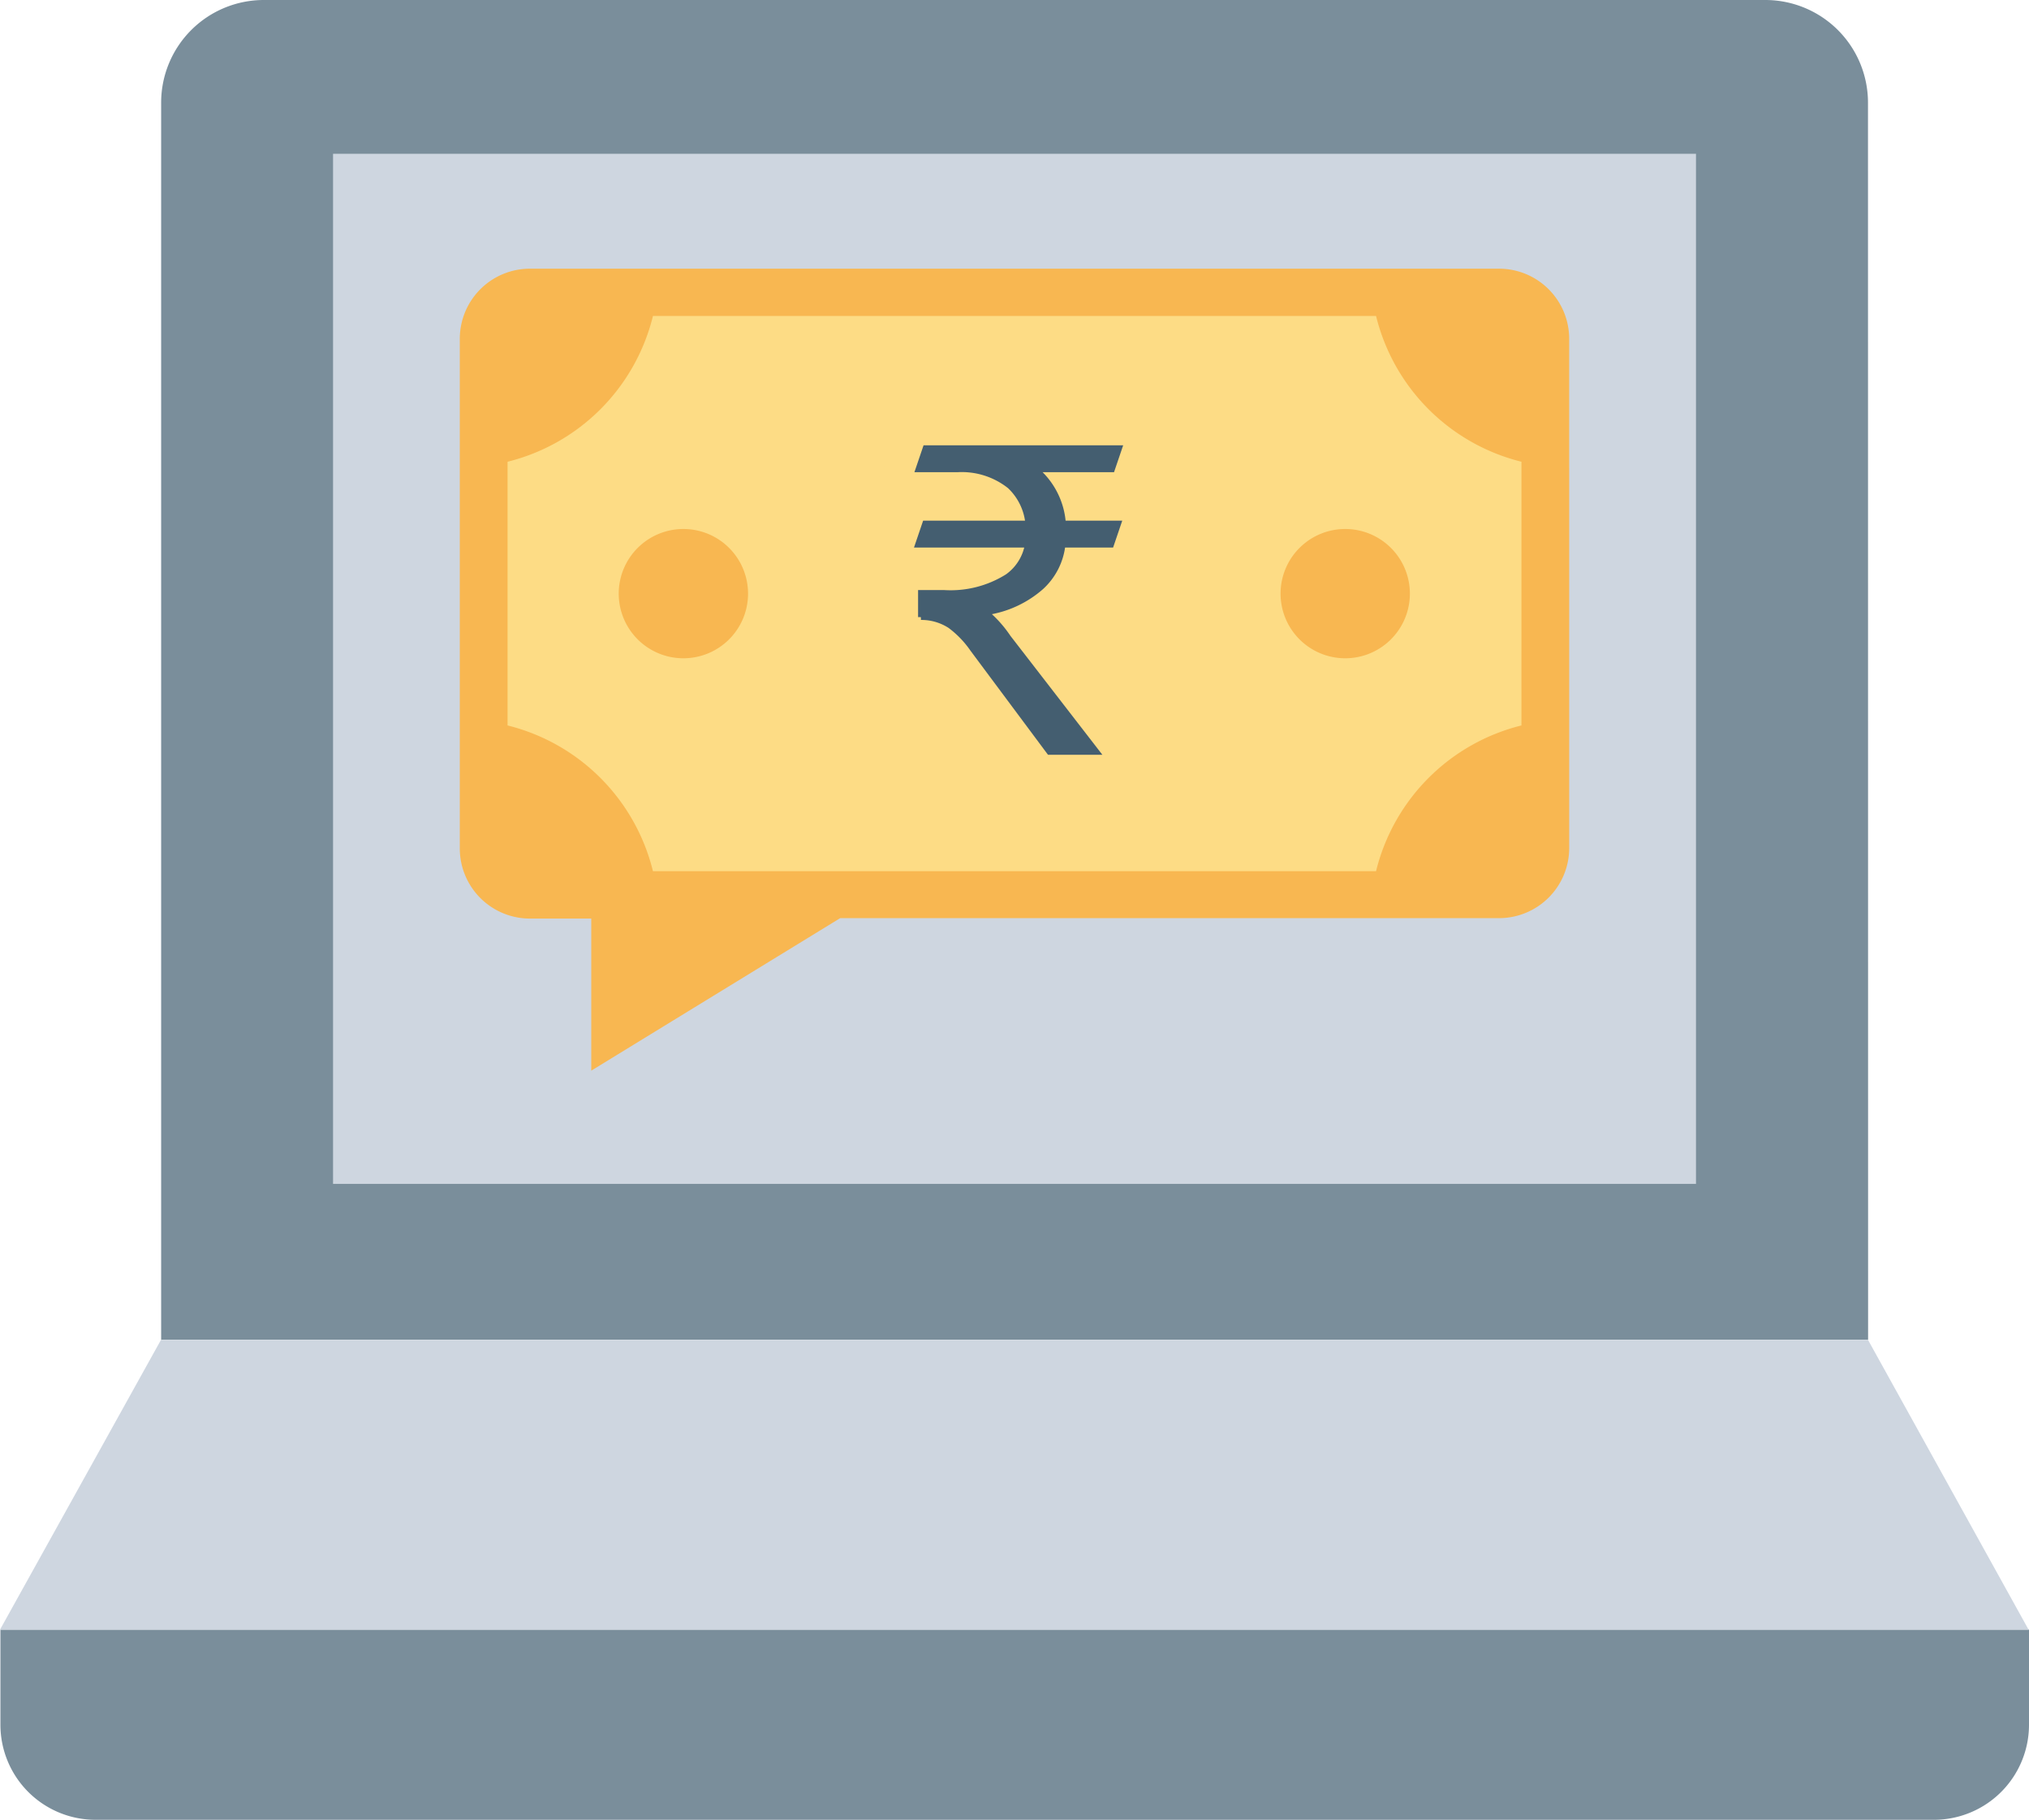 <svg xmlns="http://www.w3.org/2000/svg" width="90" height="80.739" viewBox="0 0 90 80.739">
  <g id="Group_119786" data-name="Group 119786" transform="translate(-180.497 -2156)">
    <path id="Path_15407" data-name="Path 15407" d="M745.815,384.215a4.555,4.555,0,0,0-4.555-4.555h-66.6a4.555,4.555,0,0,0-4.555,4.555V439.1h75.715Z" transform="translate(-482.46 1776.34)" fill="#7a8e9b"/>
    <path id="Path_15408" data-name="Path 15408" d="M666.3,418.23v4.218a4.218,4.218,0,0,0,4.218,4.218h81.545a4.218,4.218,0,0,0,4.218-4.218V418.23Z" transform="translate(-485.784 1810.073)" fill="#7a8e9b"/>
    <rect id="Rectangle_17610" data-name="Rectangle 17610" width="60.456" height="45.703" transform="translate(195.27 2162.823)" fill="#ced6e0"/>
    <path id="Path_15409" data-name="Path 15409" d="M19.47,288.51h89.981l-7.124-12.86H26.612Z" transform="translate(161.027 1939.793)" fill="#ced6e0"/>
    <rect id="Rectangle_17611" data-name="Rectangle 17611" width="47.09" height="26.732" rx="2.44" transform="translate(201.943 2168.972)" fill="#fddc85"/>
    <path id="Path_15410" data-name="Path 15410" d="M700.866,398.083c0,5.174-3.224,9.373-7.2,9.373s-7.217-4.2-7.217-9.373,3.224-9.373,7.217-9.373S700.866,393,700.866,398.083Z" transform="translate(-468.16 1784.255)" fill="#fddc85"/>
    <path id="Path_15411" data-name="Path 15411" d="M726.378,394.849v-5.718a3.112,3.112,0,0,0-3.112-3.112H680.3a3.112,3.112,0,0,0-3.131,3.112V411.74a3.112,3.112,0,0,0,3.131,3.112H683V421.6l11.042-6.767h29.225a3.112,3.112,0,0,0,3.112-3.112V406h0V394.849Zm-2.118,11.435a8.83,8.83,0,0,0-6.449,6.467H685.737a8.83,8.83,0,0,0-6.449-6.467v-11.7a8.829,8.829,0,0,0,6.449-6.467h32.075a8.83,8.83,0,0,0,6.449,6.467Z" transform="translate(-476.277 1781.902)" fill="#f8b751"/>
    <path id="Path_15412" data-name="Path 15412" d="M683.817,392.18a2.868,2.868,0,1,0,2.85,2.868,2.868,2.868,0,0,0-2.85-2.868Z" transform="translate(-472.989 1787.29)" fill="#f8b751"/>
    <path id="Path_15413" data-name="Path 15413" d="M699.477,392.18a2.868,2.868,0,1,0,2.849,2.868,2.868,2.868,0,0,0-2.849-2.868Z" transform="translate(-459.291 1787.29)" fill="#f8b751"/>
    <path id="Path_15439" data-name="Path 15439" d="M2.241,13.92l-.321.944H6.789A2.2,2.2,0,0,1,5.9,16.28,4.742,4.742,0,0,1,3.071,17H2.052v1.076a2.342,2.342,0,0,1,1.3.377,4.409,4.409,0,0,1,1,1.038l3.4,4.567H9.847L5.921,18.978a5.26,5.26,0,0,0-1-1.113,4.7,4.7,0,0,0,2.472-1.132,2.977,2.977,0,0,0,.944-1.868h2.151l.321-.944H8.356a3.425,3.425,0,0,0-1.227-2.4h3.4l.321-.944H2.26l-.321.944H3.675A3.425,3.425,0,0,1,6,12.26a2.631,2.631,0,0,1,.812,1.661Z" transform="translate(219.293 2165.304)" fill="#445e70" stroke="#445e70" stroke-width="0.25"/>
  </g>
</svg>
